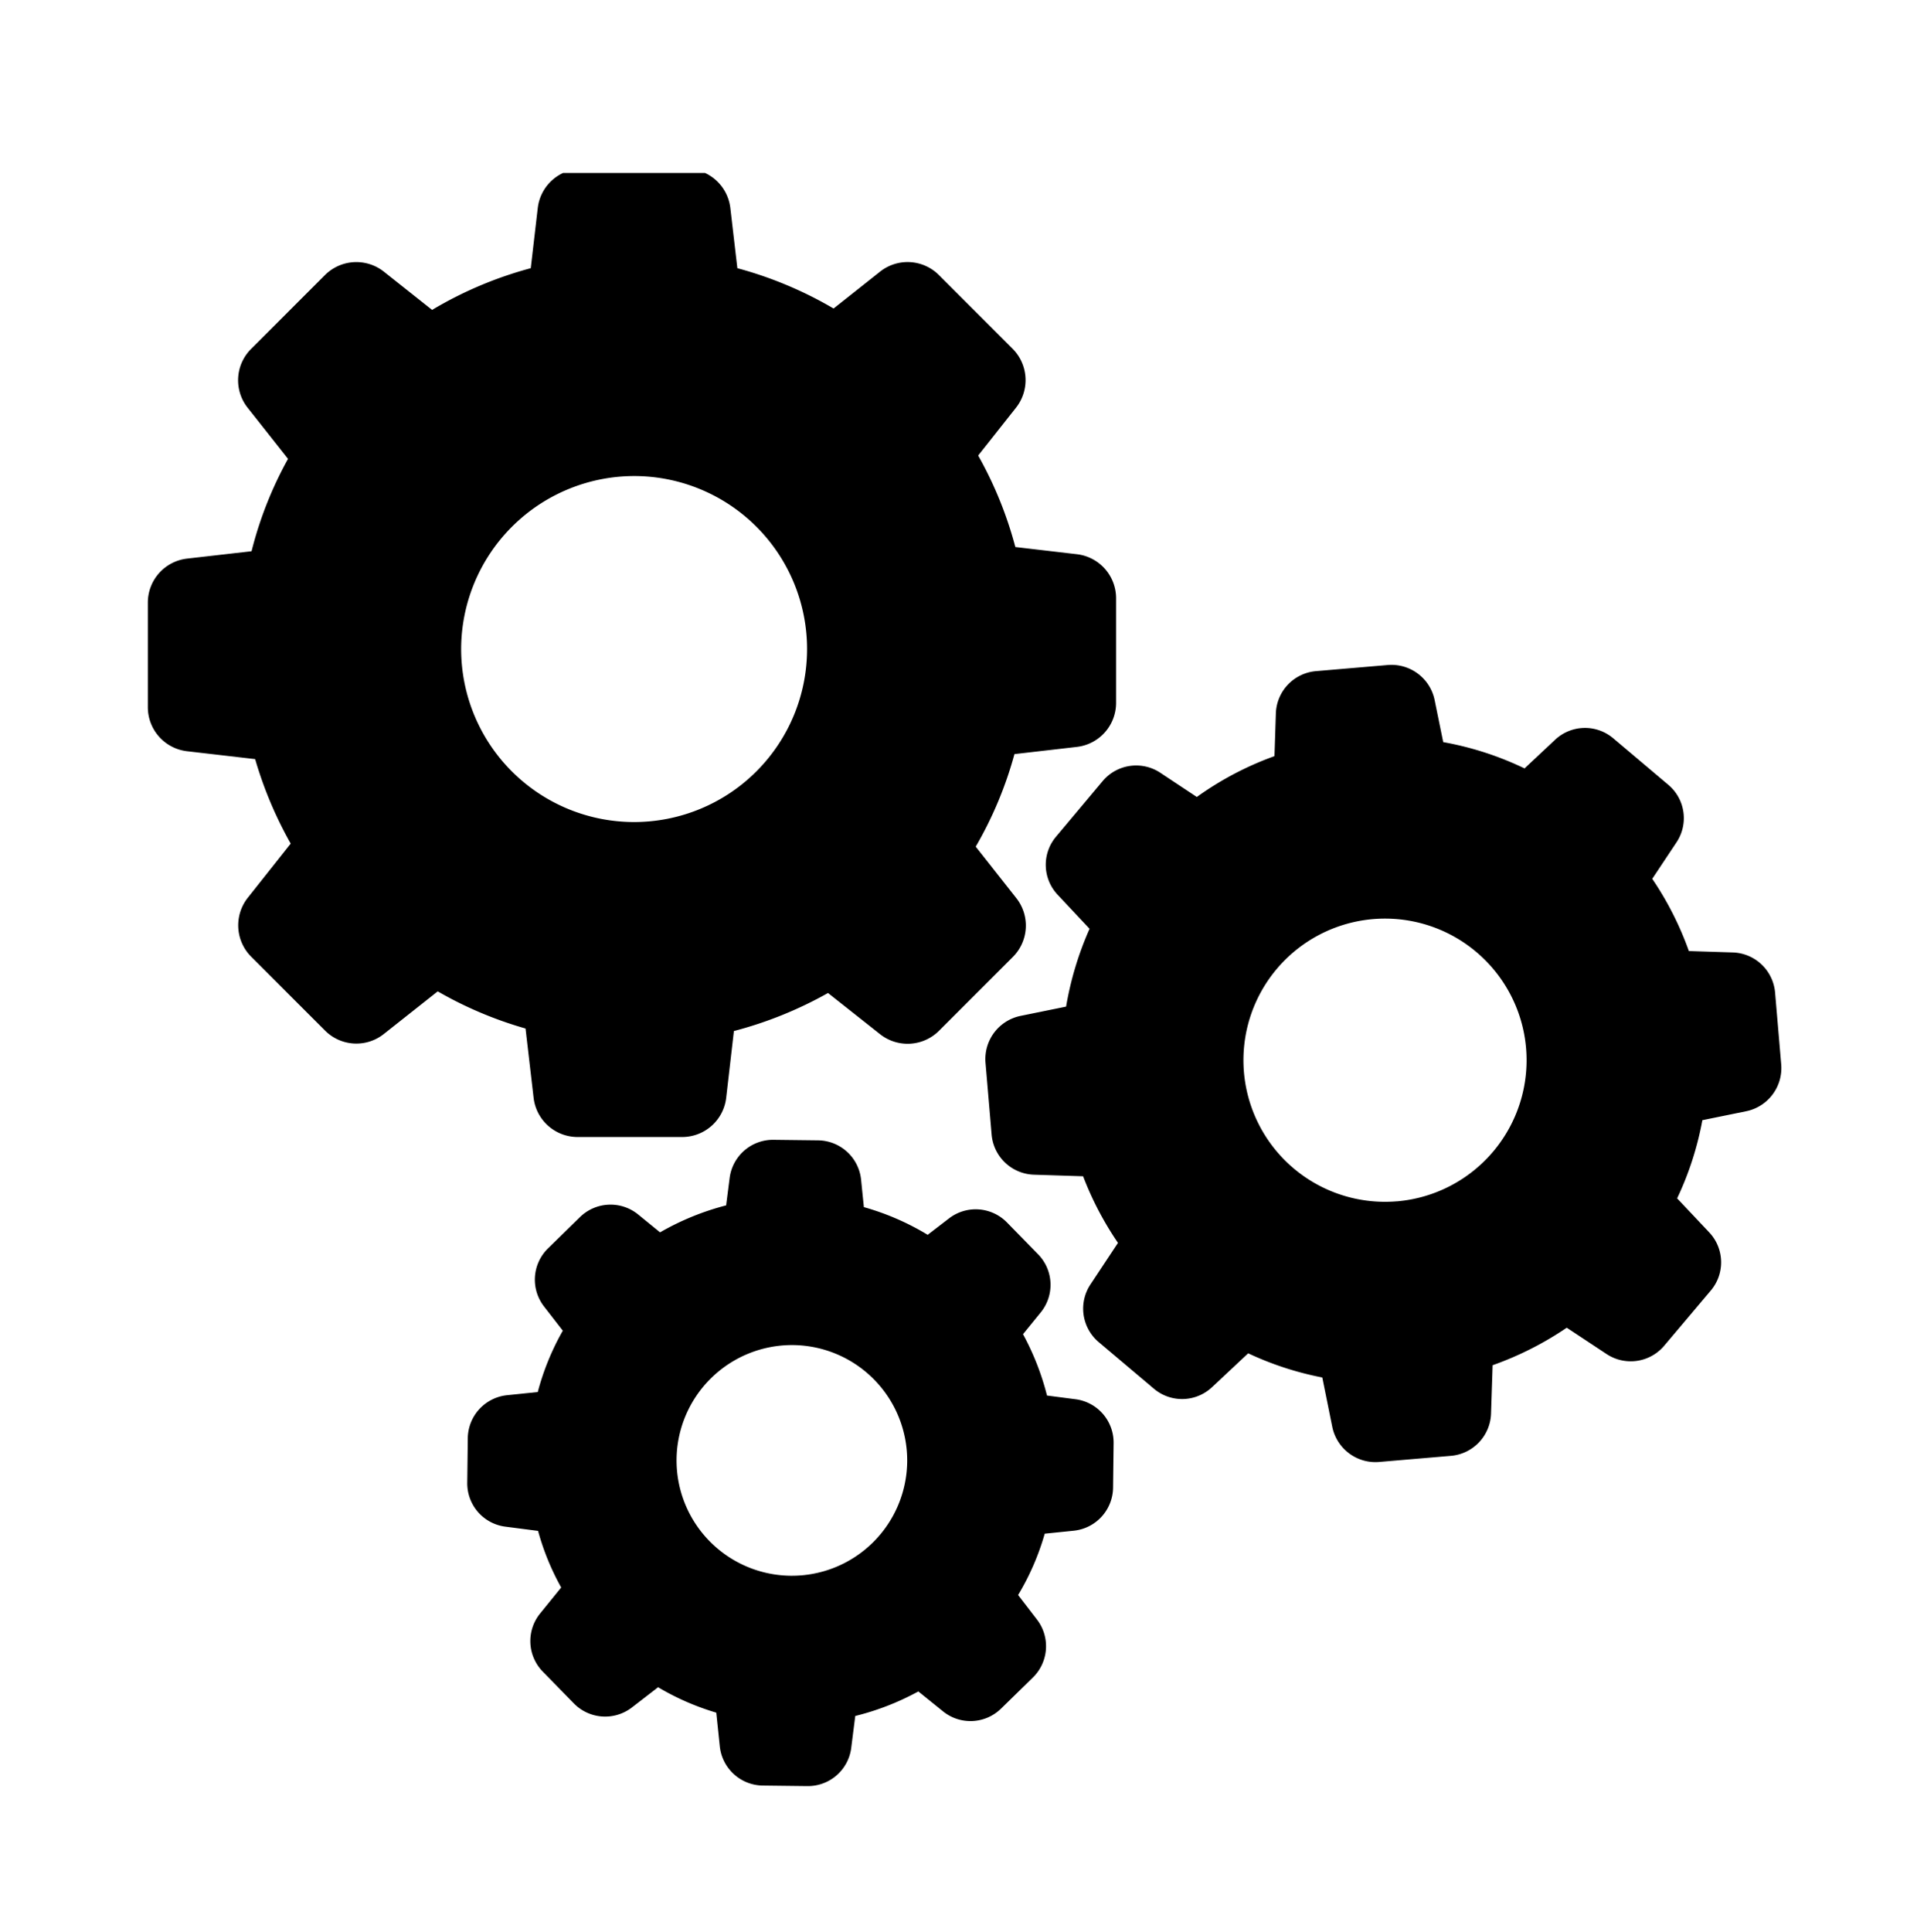 <svg xmlns="http://www.w3.org/2000/svg" xmlns:xlink="http://www.w3.org/1999/xlink" width="178.657" height="180" viewBox="0 0 178.657 180"><defs><clipPath id="clip-path"><rect id="Rectangle_278" data-name="Rectangle 278" width="178.657" height="180" transform="translate(-0.126 -0.443)" fill="none" stroke="#707070" stroke-width="1"></rect></clipPath><clipPath id="clip-path-2"><rect id="Rectangle_277" data-name="Rectangle 277" width="214.925" height="150.448" transform="translate(0 0)" stroke="#707070" stroke-width="1"></rect></clipPath></defs><g id="swiss_machining_icon" data-name="swiss machining icon" transform="translate(0.126 0.443)" clip-path="url(#clip-path)"><g id="machining-icon" transform="translate(-17.589 15.676)" clip-path="url(#clip-path-2)"><g id="settings-gears" transform="translate(31.242 -0.393)"><path id="Path_10769" data-name="Path 10769" d="M10,59.742a37.065,37.065,0,0,0,3.315,7.872l-4,5.046a4.142,4.142,0,0,0,.31,5.487l6.892,6.892A4.124,4.124,0,0,0,22,85.35l5.014-3.969A36.427,36.427,0,0,0,35.2,84.844l.751,6.451a4.131,4.131,0,0,0,4.1,3.658H49.8A4.132,4.132,0,0,0,53.9,91.3l.719-6.222a36.846,36.846,0,0,0,8.77-3.544l4.851,3.838a4.142,4.142,0,0,0,5.487-.31l6.892-6.892a4.124,4.124,0,0,0,.31-5.487l-3.773-4.785a35.992,35.992,0,0,0,3.609-8.623l5.814-.67a4.131,4.131,0,0,0,3.658-4.1V44.75a4.131,4.131,0,0,0-3.658-4.1l-5.732-.67a36.225,36.225,0,0,0-3.462-8.525L80.908,27a4.142,4.142,0,0,0-.31-5.487l-6.876-6.876a4.124,4.124,0,0,0-5.487-.31l-4.328,3.43A36.347,36.347,0,0,0,54.941,14l-.653-5.6a4.131,4.131,0,0,0-4.1-3.658h-9.75a4.131,4.131,0,0,0-4.1,3.658L35.686,14a36.2,36.2,0,0,0-9.195,3.887L22,14.324a4.142,4.142,0,0,0-5.487.31L9.62,21.526a4.124,4.124,0,0,0-.31,5.487l3.756,4.753a35.528,35.528,0,0,0-3.4,8.607l-6.01.686A4.131,4.131,0,0,0,0,45.158v9.75a4.131,4.131,0,0,0,3.658,4.1ZM45.321,33.367A16.119,16.119,0,1,1,29.2,49.486,16.143,16.143,0,0,1,45.321,33.367Z" transform="translate(-0.001 -4.737)"></path><path id="Path_10770" data-name="Path 10770" d="M541.578,298.943l-5.145-4.344a4.069,4.069,0,0,0-5.422.147l-2.842,2.662a29.372,29.372,0,0,0-7.578-2.45l-.8-3.92a4.107,4.107,0,0,0-4.344-3.266l-6.712.572a4.09,4.09,0,0,0-3.74,3.936l-.13,3.985a29.454,29.454,0,0,0-7.235,3.805l-3.4-2.254a4.08,4.08,0,0,0-5.373.768l-4.344,5.177a4.069,4.069,0,0,0,.147,5.422l2.973,3.168a30.439,30.439,0,0,0-2.188,7.251l-4.246.866a4.107,4.107,0,0,0-3.266,4.344l.572,6.712a4.09,4.09,0,0,0,3.936,3.74l4.589.147a30,30,0,0,0,3.25,6.206l-2.564,3.871a4.081,4.081,0,0,0,.767,5.373l5.145,4.344a4.07,4.07,0,0,0,5.422-.147l3.364-3.152a29.489,29.489,0,0,0,6.908,2.254l.931,4.606a4.107,4.107,0,0,0,4.344,3.266l6.712-.572a4.09,4.09,0,0,0,3.74-3.936l.147-4.508a30.2,30.2,0,0,0,6.908-3.495l3.707,2.45a4.08,4.08,0,0,0,5.373-.768l4.344-5.144a4.07,4.07,0,0,0-.147-5.422l-2.989-3.168a29.421,29.421,0,0,0,2.352-7.284l4.083-.833a4.107,4.107,0,0,0,3.266-4.344l-.572-6.712a4.089,4.089,0,0,0-3.936-3.74l-4.1-.131a29.66,29.66,0,0,0-3.413-6.729l2.237-3.364A4.06,4.06,0,0,0,541.578,298.943Zm-25.3,38.8a13.194,13.194,0,1,1,12.036-14.258A13.2,13.2,0,0,1,516.281,337.747Z" transform="translate(-399.868 -241.537)"></path><path id="Path_10771" data-name="Path 10771" d="M186,582.53a4.08,4.08,0,0,0-3.658,4.018l-.049,4.132a4.071,4.071,0,0,0,3.56,4.1l3.038.392a23.562,23.562,0,0,0,2.156,5.275l-1.96,2.417a4.072,4.072,0,0,0,.245,5.422l2.891,2.956a4.077,4.077,0,0,0,5.422.376l2.433-1.878a23.861,23.861,0,0,0,5.422,2.368l.327,3.136a4.08,4.08,0,0,0,4.018,3.658l4.132.049a4.07,4.07,0,0,0,4.1-3.56l.376-2.973a24.535,24.535,0,0,0,5.879-2.286l2.286,1.845a4.072,4.072,0,0,0,5.422-.245L235,608.84a4.078,4.078,0,0,0,.376-5.422l-1.748-2.27a23.686,23.686,0,0,0,2.483-5.716l2.711-.278a4.08,4.08,0,0,0,3.658-4.018l.049-4.132a4.07,4.07,0,0,0-3.56-4.1l-2.646-.343a24.608,24.608,0,0,0-2.237-5.716l1.649-2.025a4.072,4.072,0,0,0-.245-5.422l-2.891-2.956a4.077,4.077,0,0,0-5.422-.376l-1.976,1.519a24.02,24.02,0,0,0-5.945-2.58l-.261-2.564a4.08,4.08,0,0,0-4.018-3.658l-4.132-.049a4.071,4.071,0,0,0-4.1,3.56l-.327,2.548a24.672,24.672,0,0,0-6.157,2.515l-2.042-1.666a4.072,4.072,0,0,0-5.422.245l-2.972,2.907a4.077,4.077,0,0,0-.376,5.422l1.748,2.254a23.906,23.906,0,0,0-2.335,5.716Zm26.67-4.671A10.747,10.747,0,1,1,201.8,588.474,10.756,10.756,0,0,1,212.674,577.859Z" transform="translate(-152.525 -468.257)"></path></g></g></g></svg>